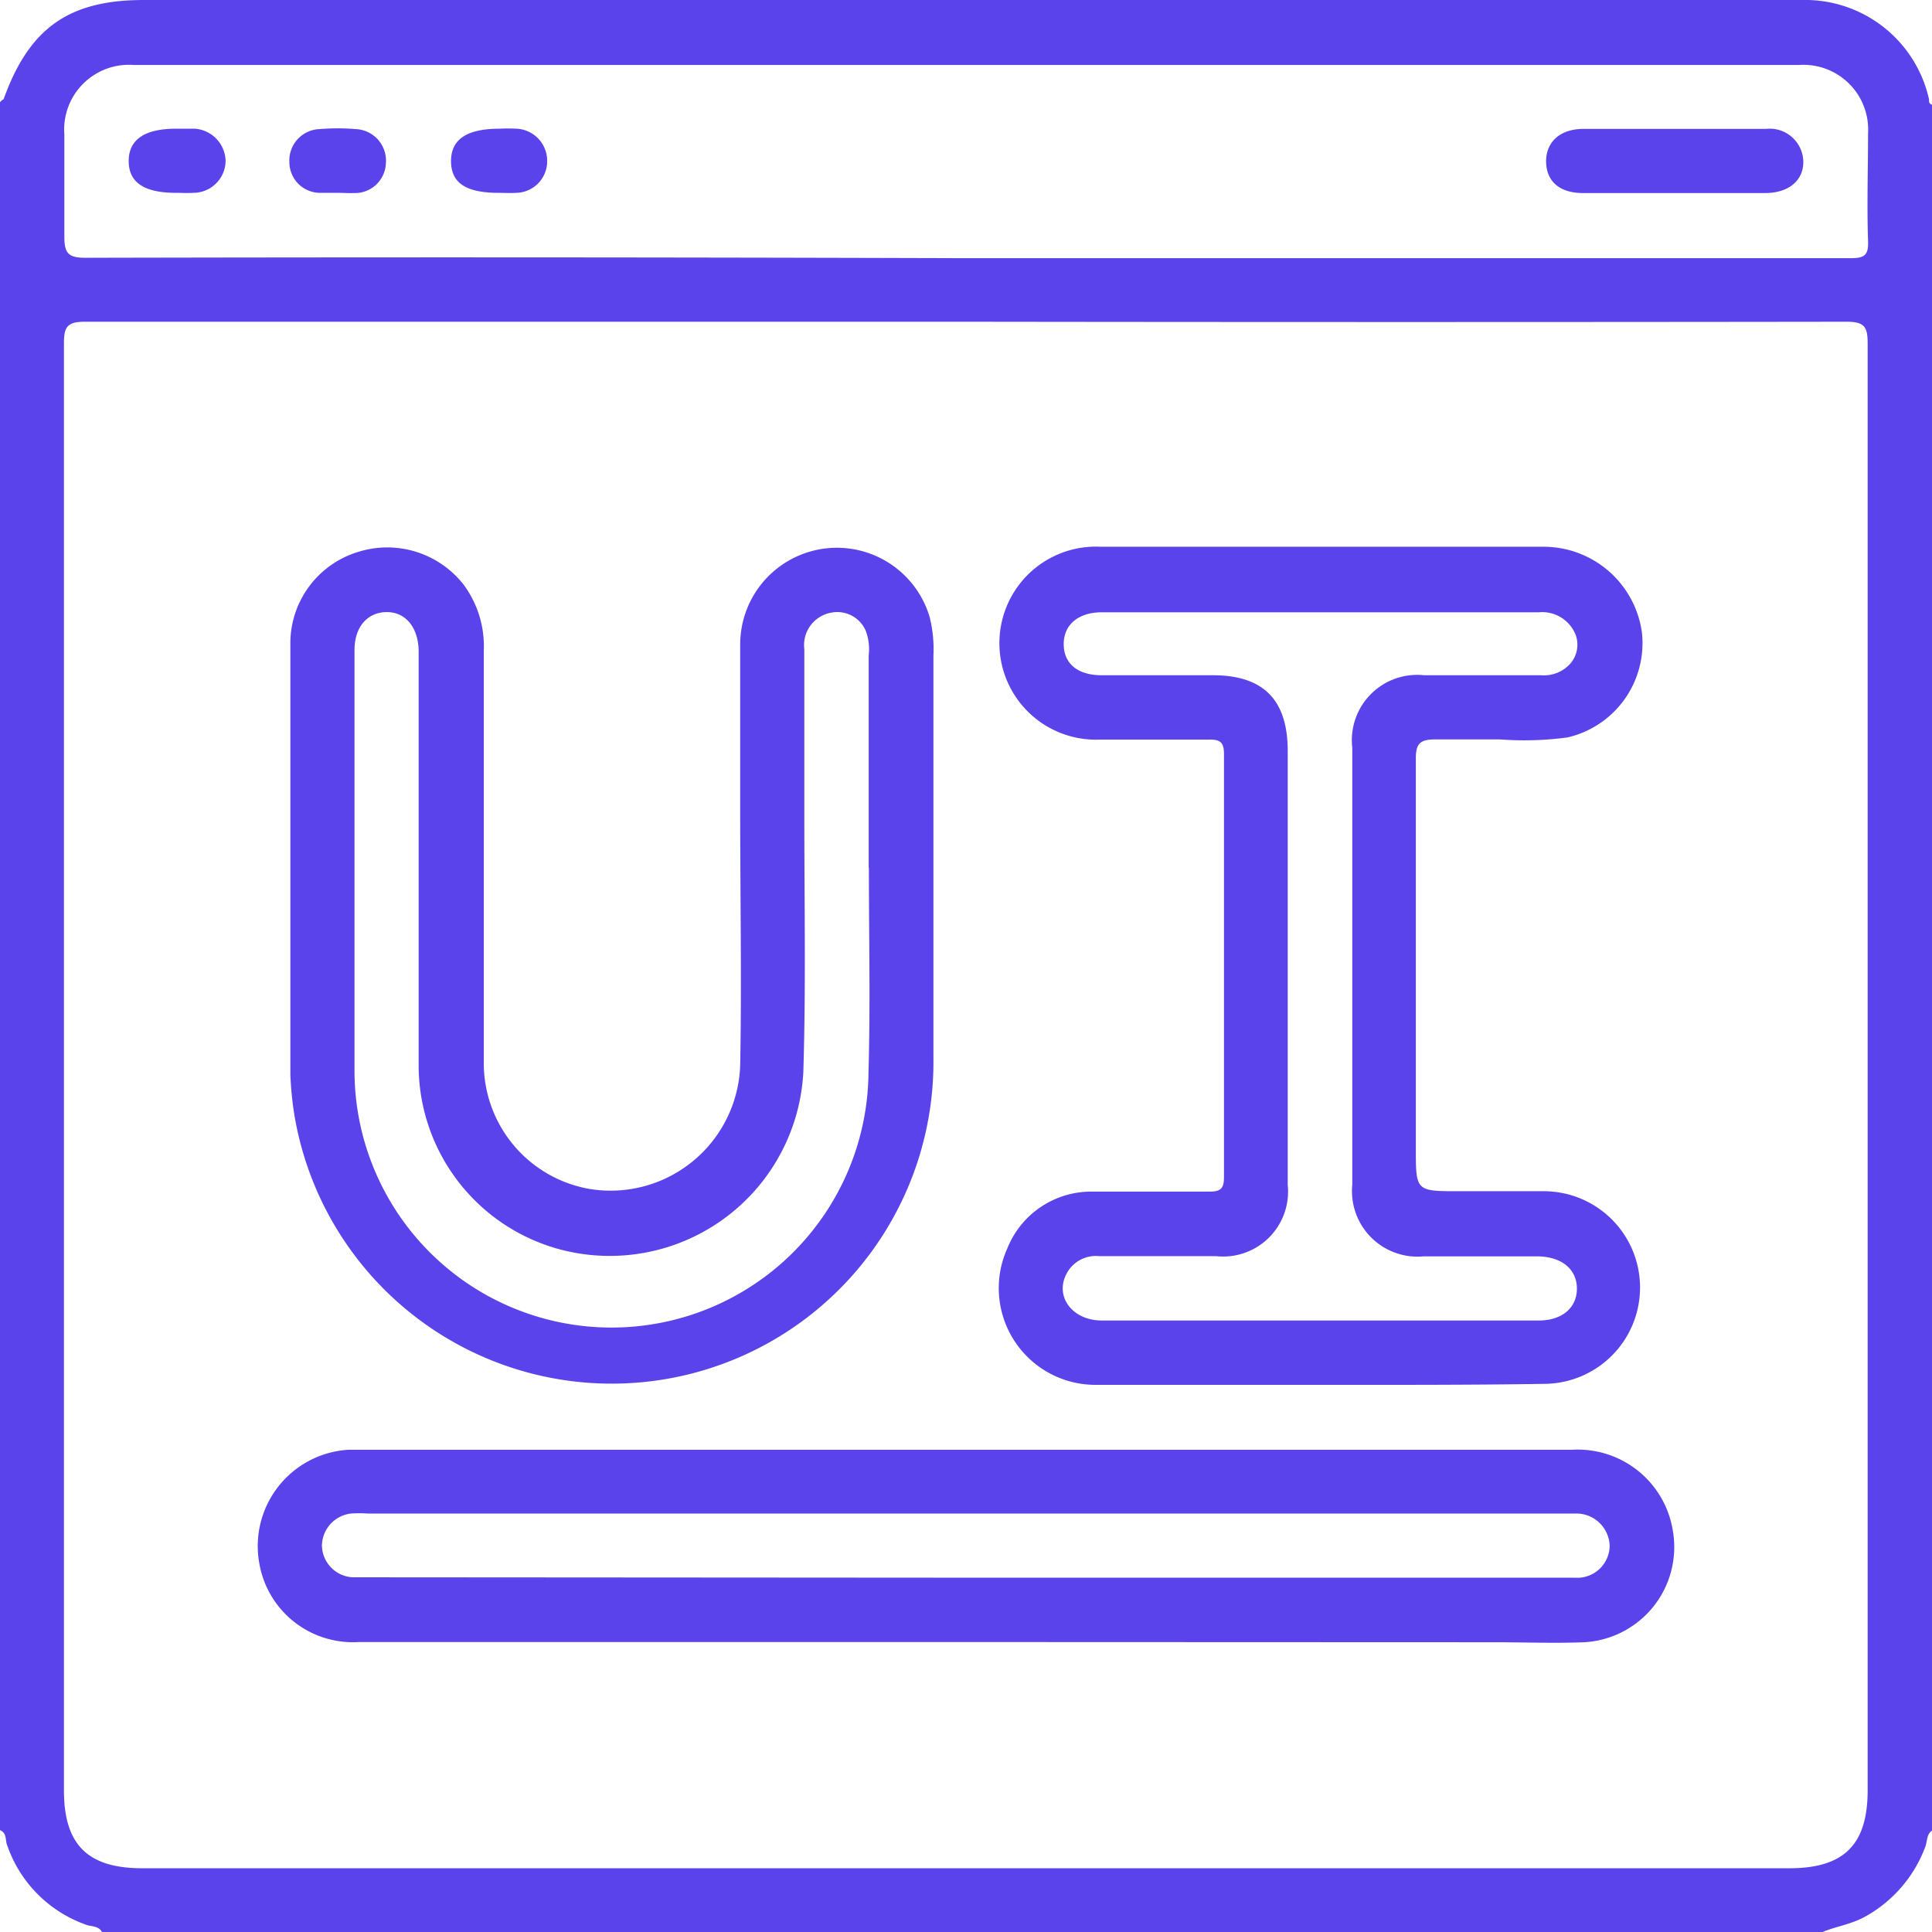 <svg xmlns="http://www.w3.org/2000/svg" viewBox="0 0 97.28 97.28"><defs><style>.cls-1{fill:#5b43ec;}</style></defs><title>User Interface (UI) Design</title><g id="Layer_2" data-name="Layer 2"><g id="Layer_1-2" data-name="Layer 1"><path class="cls-1" d="M91.77,97.28H5.13C5,97,4.65,97,4.41,96.94A6.48,6.48,0,0,1,.35,92.88c-.09-.25,0-.58-.35-.73v-87C.06,5.07.16,5,.18,5,1.47,1.41,3.47,0,7.24,0h61c7.5,0,15,0,22.5,0a6.39,6.39,0,0,1,6.39,5c0,.13,0,.25.19.28V92.15c-.32.18-.27.54-.37.82a6.68,6.68,0,0,1-3.08,3.56C93.18,96.9,92.44,97,91.77,97.28ZM48.64,16.2q-22.18,0-44.36,0c-.9,0-1.06.26-1.06,1.09q0,36.44,0,72.86c0,2.73,1.19,3.92,3.94,3.92H90.1c2.75,0,3.94-1.19,3.94-3.92q0-36.43,0-72.86c0-.84-.17-1.09-1.06-1.09Q70.82,16.23,48.64,16.2ZM48.54,13h7.31q18.66,0,37.33,0c.7,0,.91-.15.88-.87-.06-1.8,0-3.61,0-5.41a3.26,3.26,0,0,0-3.46-3.45H6.71A3.26,3.26,0,0,0,3.24,6.77c0,1.71,0,3.42,0,5.13,0,.84.18,1.08,1.06,1.08Q26.41,12.93,48.54,13Z"/><path class="cls-1" d="M47,43.68c0,3.2,0,6.4,0,9.6A16.2,16.2,0,0,1,14.8,56a17.25,17.25,0,0,1-.18-1.89q0-10.87,0-21.74A4.81,4.81,0,0,1,18,27.8a4.88,4.88,0,0,1,5.36,1.66,5.2,5.2,0,0,1,1,3.28q0,10.35,0,20.71a6.43,6.43,0,0,0,5.35,6.42,6.53,6.53,0,0,0,7.56-6.23c.08-4.24,0-8.48,0-12.73,0-2.81,0-5.63,0-8.45a4.87,4.87,0,0,1,9.54-1.39A6.64,6.64,0,0,1,47,33C47,36.53,47,40.11,47,43.68Zm-3.26,0h0V33a2.65,2.65,0,0,0-.14-1.22,1.56,1.56,0,0,0-1.7-.94,1.66,1.66,0,0,0-1.4,1.86c0,2.88,0,5.76,0,8.64,0,4.21.08,8.42-.05,12.62a9.76,9.76,0,0,1-12.06,9,9.6,9.6,0,0,1-7.31-9.25c0-7,0-13.93,0-20.89,0-1.19-.63-2-1.6-2s-1.63.74-1.63,1.91c0,7,0,14.06,0,21.08A12.94,12.94,0,0,0,43.73,54C43.83,50.55,43.75,47.13,43.75,43.71Z"/><path class="cls-1" d="M66.52,69.73c-3.77,0-7.53,0-11.3,0a4.87,4.87,0,0,1-4.5-6.87A4.55,4.55,0,0,1,55,60c2,0,3.92,0,5.89,0,.59,0,.74-.16.74-.74q0-10.64,0-21.28c0-.58-.16-.75-.75-.74-1.83,0-3.67,0-5.51,0a4.86,4.86,0,1,1,.06-9.71c7.44,0,14.88,0,22.32,0a5,5,0,0,1,4.92,4.29,4.87,4.87,0,0,1-3.74,5.31,16.18,16.18,0,0,1-3.41.1c-1.08,0-2.16,0-3.23,0-.74,0-1,.17-1,.94,0,6.55,0,13.1,0,19.66,0,2.15,0,2.15,2.17,2.15,1.42,0,2.85,0,4.27,0a4.85,4.85,0,1,1,0,9.7C74,69.74,70.26,69.73,66.52,69.73ZM64.84,48.56c0,3.71,0,7.41,0,11.11a3.27,3.27,0,0,1-3.61,3.58c-2,0-3.92,0-5.88,0a1.66,1.66,0,0,0-1.65.89c-.6,1.14.29,2.35,1.78,2.35h22c1.18,0,1.93-.65,1.92-1.62s-.77-1.6-2-1.61H71.68a3.3,3.3,0,0,1-3.59-3.61q0-11,0-22A3.29,3.29,0,0,1,71.71,34H77.6a1.77,1.77,0,0,0,1.31-.43A1.45,1.45,0,0,0,79.35,32a1.81,1.81,0,0,0-1.87-1.17h-22c-1.2,0-1.93.64-1.92,1.62S54.28,34,55.47,34h5.6c2.54,0,3.76,1.23,3.77,3.79Z"/><path class="cls-1" d="M48.62,82.68H18.05a4.78,4.78,0,0,1-5-4A4.86,4.86,0,0,1,17.51,73H79.13a4.85,4.85,0,0,1,5.11,4.13,4.8,4.8,0,0,1-4.47,5.56c-1.52.06-3,0-4.56,0Zm0-3.24h22.8c2.63,0,5.25,0,7.88,0a1.63,1.63,0,0,0,1.75-1.61,1.68,1.68,0,0,0-1.75-1.62c-.19,0-.38,0-.57,0H18.52a6,6,0,0,0-.85,0,1.65,1.65,0,0,0-1.46,1.61,1.63,1.63,0,0,0,1.56,1.6c.28,0,.57,0,.85,0Z"/><path class="cls-1" d="M84.35,9.72c-1.55,0-3.1,0-4.65,0-1.16,0-1.83-.58-1.85-1.56s.67-1.66,1.86-1.67q4.61,0,9.21,0A1.69,1.69,0,0,1,90.8,8.16c0,.94-.75,1.55-1.89,1.56Z"/><path class="cls-1" d="M8.87,9.71c-1.61,0-2.39-.52-2.39-1.6s.8-1.63,2.39-1.63c.31,0,.63,0,.94,0A1.67,1.67,0,0,1,11.36,8.1,1.63,1.63,0,0,1,9.72,9.71C9.44,9.73,9.15,9.71,8.87,9.71Z"/><path class="cls-1" d="M25.11,9.71c-1.64,0-2.39-.49-2.4-1.58s.76-1.65,2.45-1.65a8,8,0,0,1,.85,0,1.62,1.62,0,0,1,1.54,1.69A1.59,1.59,0,0,1,26,9.71C25.67,9.73,25.39,9.71,25.11,9.71Z"/><path class="cls-1" d="M17,9.71c-.28,0-.57,0-.85,0a1.55,1.55,0,0,1-1.58-1.56A1.58,1.58,0,0,1,16.1,6.5a10.83,10.83,0,0,1,1.8,0,1.59,1.59,0,0,1,1.53,1.72,1.56,1.56,0,0,1-1.63,1.5C17.55,9.73,17.3,9.71,17,9.71Z"/></g></g></svg>